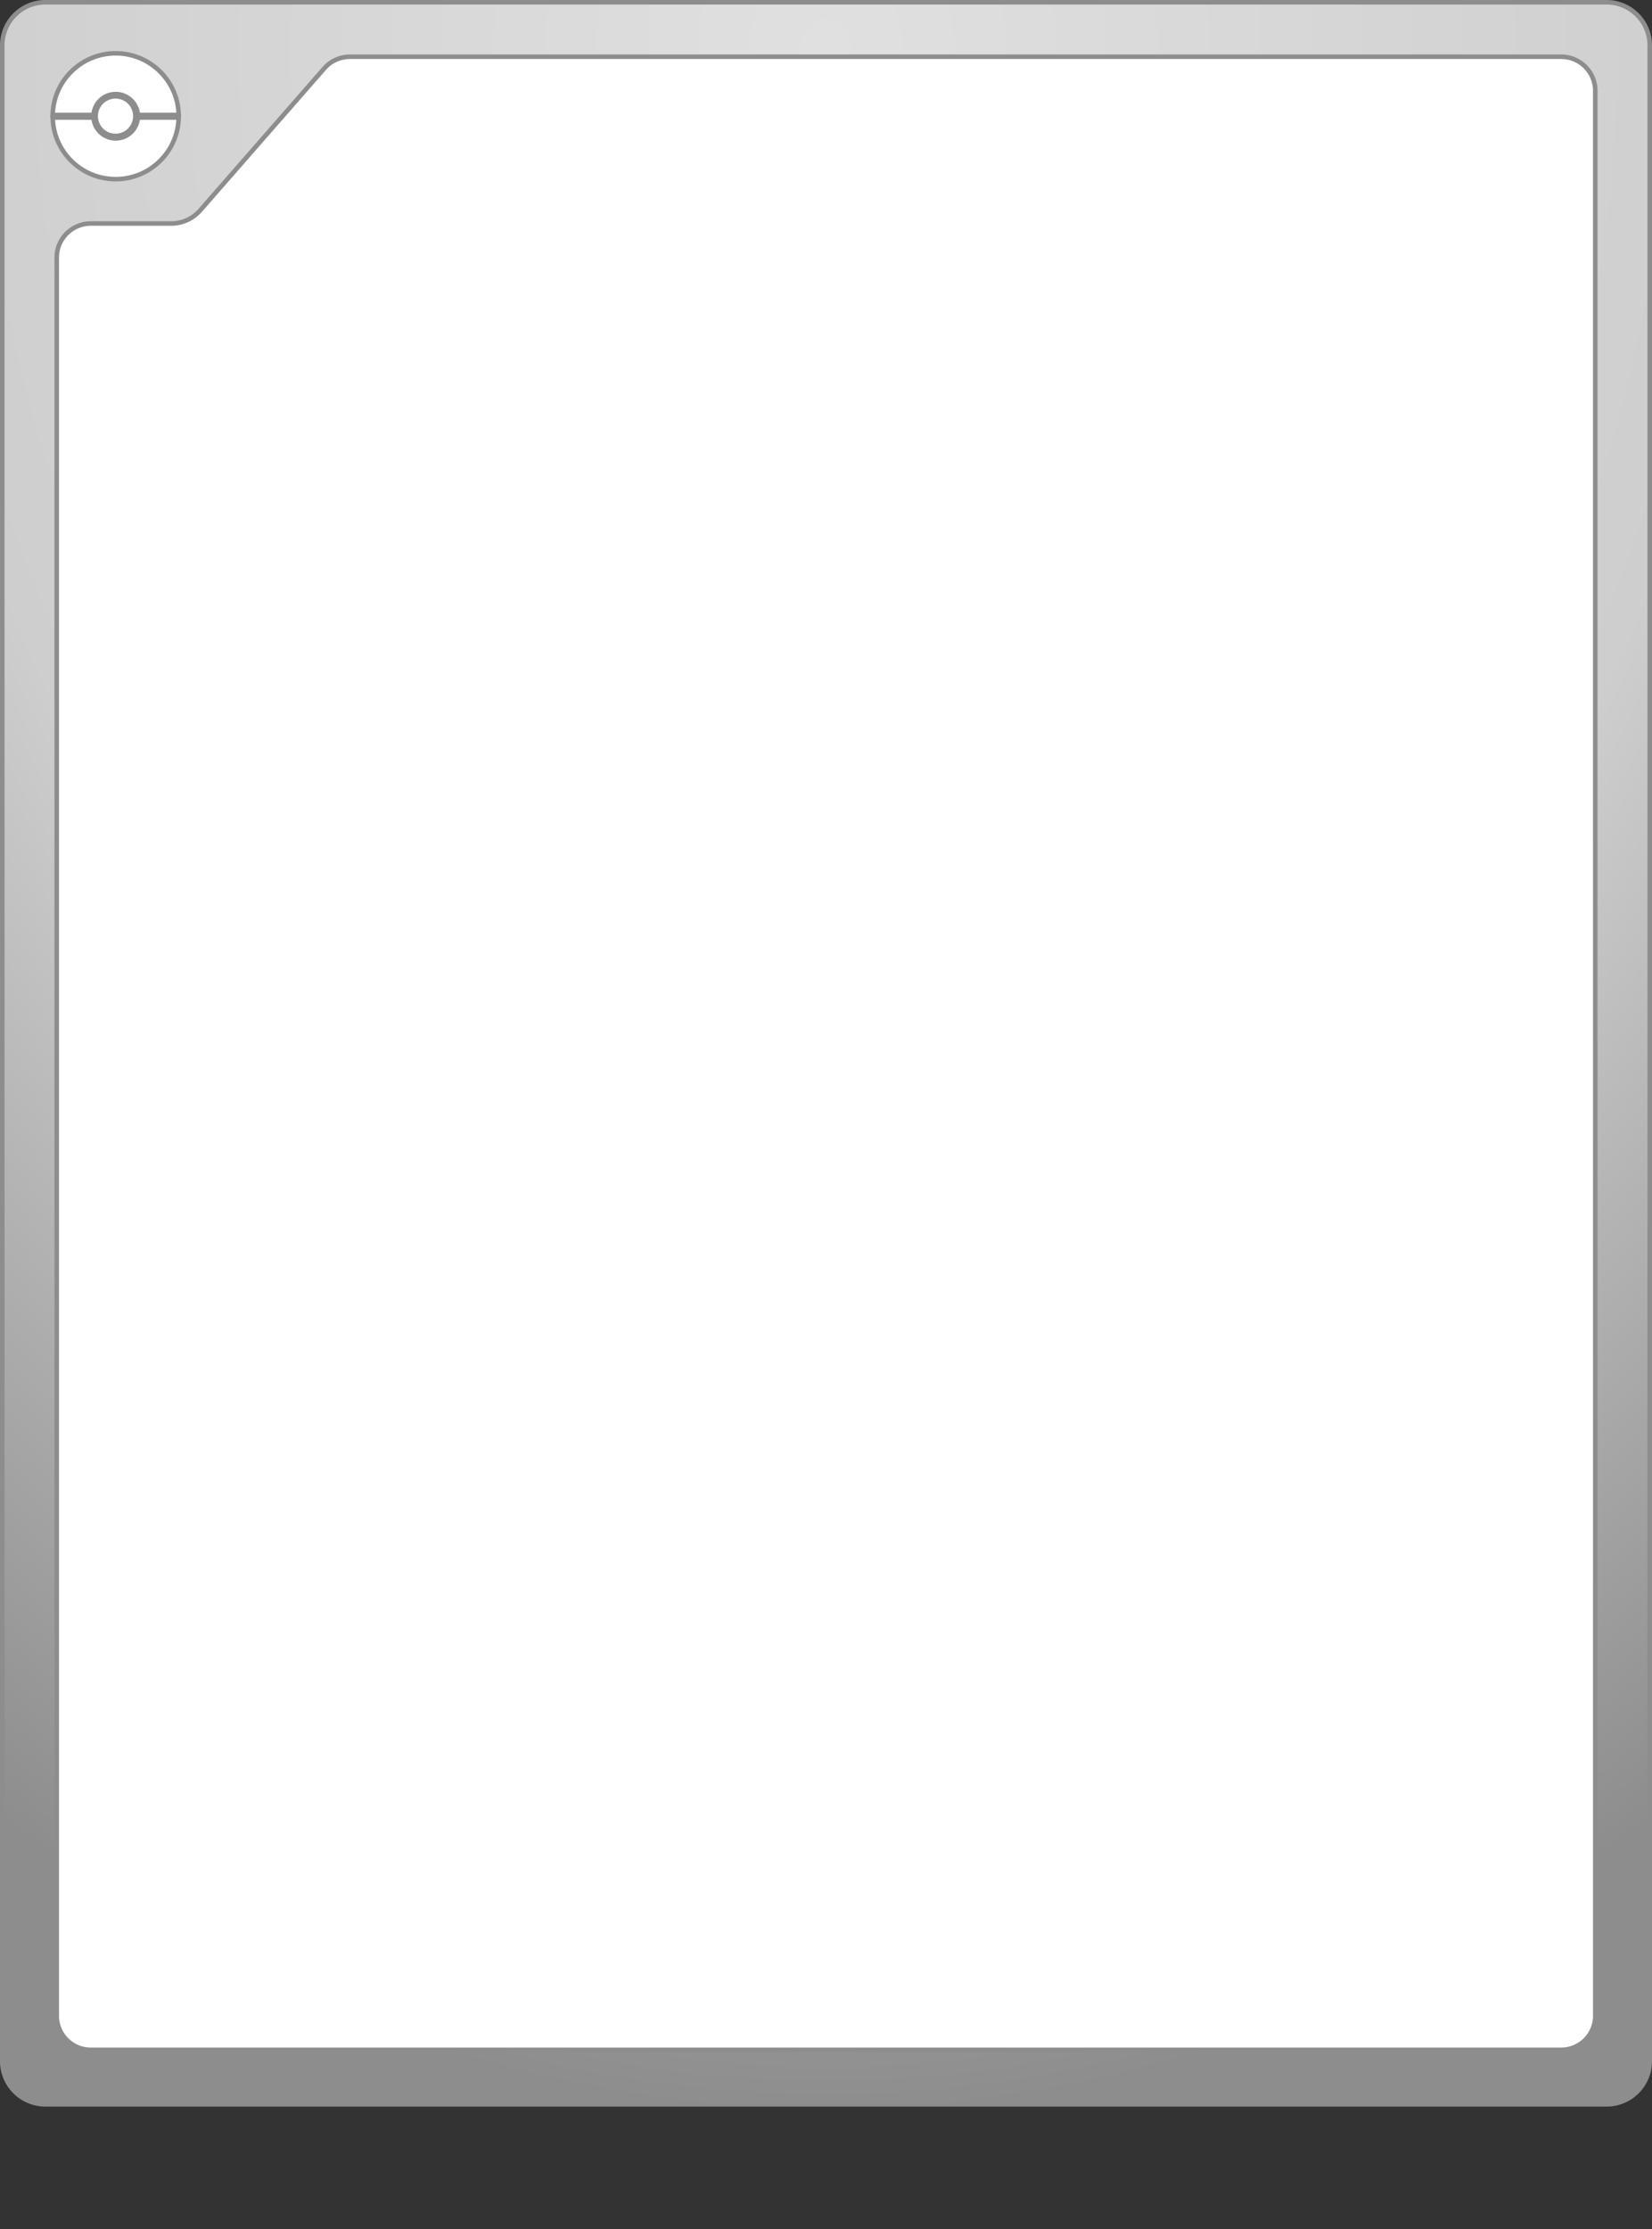 <svg xmlns="http://www.w3.org/2000/svg" width="364" height="491" fill="none"><rect width="100%" height="100%" fill="#333333" stroke="none"/><path fill="url(#a)" stroke="#8D8D8D" d="M354 .5H10A9.5 9.5 0 0 0 .5 10v444a9.5 9.5 0 0 0 9.5 9.5h344a9.5 9.5 0 0 0 9.5-9.5V10A9.5 9.5 0 0 0 354 .5Z"/><path fill="#fff" stroke="#8D8D8D" d="M344 12.5H77.098a7.5 7.5 0 0 0-5.372 2.266l-.275.297-27.336 31.264a8.5 8.5 0 0 1-6.398 2.905H20a7.5 7.5 0 0 0-7.5 7.5V444a7.5 7.5 0 0 0 7.5 7.5h324a7.5 7.5 0 0 0 7.5-7.5V20a7.5 7.5 0 0 0-7.5-7.5ZM20.595 25.888l.063.428a4.884 4.884 0 0 0 4.834 4.163 4.884 4.884 0 0 0 4.833-4.163l.063-.428h8.99l-.03.53c-.423 7.275-6.466 13.042-13.857 13.042-7.391 0-13.434-5.768-13.857-13.043l-.031-.529h8.992Zm4.858-4.673a4.37 4.37 0 0 1 4.373 4.366 4.37 4.37 0 0 1-4.373 4.368 4.371 4.371 0 0 1-4.374-4.368 4.37 4.37 0 0 1 4.374-4.366Zm.038-9.47c7.391 0 13.434 5.767 13.857 13.043l.03.529h-8.99l-.063-.428a4.883 4.883 0 0 0-4.833-4.163 4.884 4.884 0 0 0-4.834 4.163l-.063.428h-8.992l.031-.53c.423-7.274 6.466-13.042 13.857-13.042Z"/><defs><radialGradient id="a" cx="0" cy="0" r="1" gradientTransform="matrix(0 451.085 -353.869 0 182 12.915)" gradientUnits="userSpaceOnUse"><stop stop-color="#E0E0E0"/><stop offset=".573" stop-color="#CECECE"/><stop offset="1" stop-color="#8D8D8D"/></radialGradient></defs></svg>